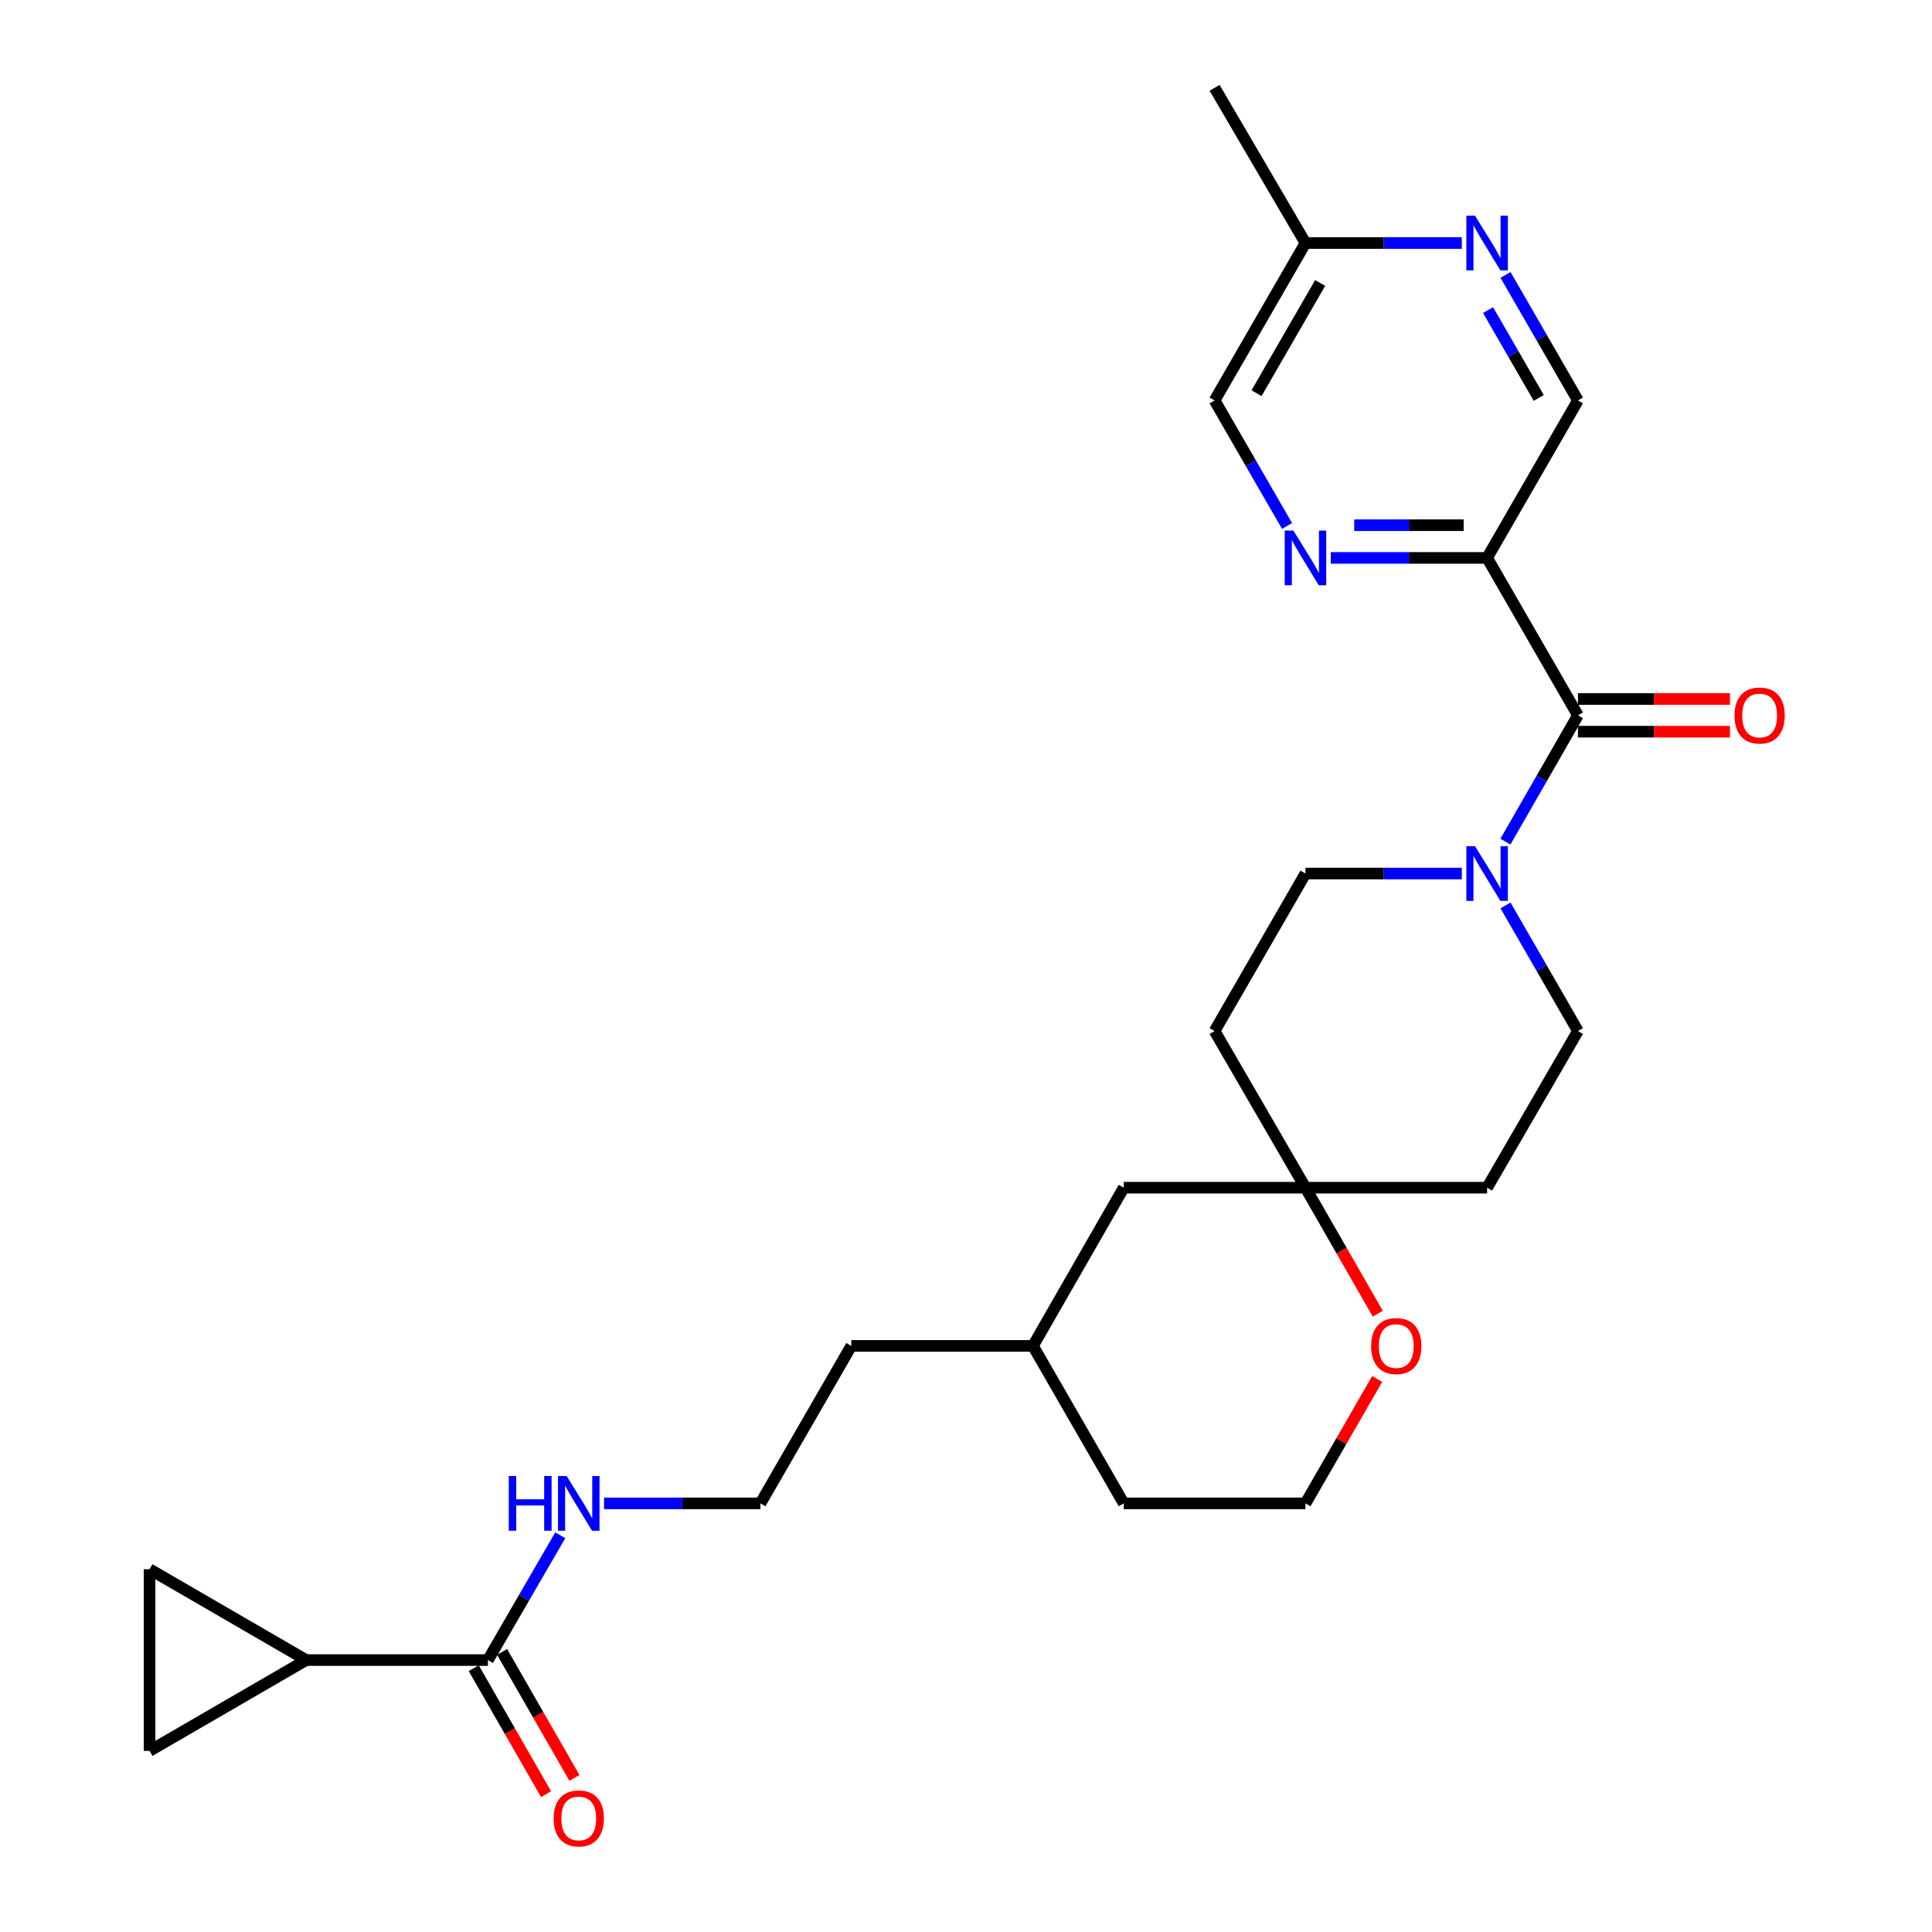 <?xml version='1.0' encoding='iso-8859-1'?>
<svg version='1.1' baseProfile='full'
              xmlns='http://www.w3.org/2000/svg'
                      xmlns:rdkit='http://www.rdkit.org/xml'
                      xmlns:xlink='http://www.w3.org/1999/xlink'
                  xml:space='preserve'
width='1000px' height='1000px' viewBox='0 0 1000 1000'>
<!-- END OF HEADER -->
<rect style='opacity:1.0;fill:#FFFFFF;stroke:none' width='1000' height='1000' x='0' y='0'> </rect>
<path class='bond-0' d='M 816.737,370.262 L 769.724,288.771' style='fill:none;fill-rule:evenodd;stroke:#000000;stroke-width:6px;stroke-linecap:butt;stroke-linejoin:miter;stroke-opacity:1' />
<path class='bond-1' d='M 816.737,370.262 L 797.973,402.944' style='fill:none;fill-rule:evenodd;stroke:#000000;stroke-width:6px;stroke-linecap:butt;stroke-linejoin:miter;stroke-opacity:1' />
<path class='bond-1' d='M 797.973,402.944 L 779.209,435.627' style='fill:none;fill-rule:evenodd;stroke:#0000FF;stroke-width:6px;stroke-linecap:butt;stroke-linejoin:miter;stroke-opacity:1' />
<path class='bond-13' d='M 816.737,378.724 L 856.083,378.724' style='fill:none;fill-rule:evenodd;stroke:#000000;stroke-width:6px;stroke-linecap:butt;stroke-linejoin:miter;stroke-opacity:1' />
<path class='bond-13' d='M 856.083,378.724 L 895.429,378.724' style='fill:none;fill-rule:evenodd;stroke:#FF0000;stroke-width:6px;stroke-linecap:butt;stroke-linejoin:miter;stroke-opacity:1' />
<path class='bond-13' d='M 816.737,361.799 L 856.083,361.799' style='fill:none;fill-rule:evenodd;stroke:#000000;stroke-width:6px;stroke-linecap:butt;stroke-linejoin:miter;stroke-opacity:1' />
<path class='bond-13' d='M 856.083,361.799 L 895.429,361.799' style='fill:none;fill-rule:evenodd;stroke:#FF0000;stroke-width:6px;stroke-linecap:butt;stroke-linejoin:miter;stroke-opacity:1' />
<path class='bond-2' d='M 769.724,288.771 L 729.262,288.771' style='fill:none;fill-rule:evenodd;stroke:#000000;stroke-width:6px;stroke-linecap:butt;stroke-linejoin:miter;stroke-opacity:1' />
<path class='bond-2' d='M 729.262,288.771 L 688.8,288.771' style='fill:none;fill-rule:evenodd;stroke:#0000FF;stroke-width:6px;stroke-linecap:butt;stroke-linejoin:miter;stroke-opacity:1' />
<path class='bond-2' d='M 757.586,271.846 L 729.262,271.846' style='fill:none;fill-rule:evenodd;stroke:#000000;stroke-width:6px;stroke-linecap:butt;stroke-linejoin:miter;stroke-opacity:1' />
<path class='bond-2' d='M 729.262,271.846 L 700.939,271.846' style='fill:none;fill-rule:evenodd;stroke:#0000FF;stroke-width:6px;stroke-linecap:butt;stroke-linejoin:miter;stroke-opacity:1' />
<path class='bond-9' d='M 769.724,288.771 L 816.737,207.261' style='fill:none;fill-rule:evenodd;stroke:#000000;stroke-width:6px;stroke-linecap:butt;stroke-linejoin:miter;stroke-opacity:1' />
<path class='bond-10' d='M 779.248,468.66 L 797.992,501.158' style='fill:none;fill-rule:evenodd;stroke:#0000FF;stroke-width:6px;stroke-linecap:butt;stroke-linejoin:miter;stroke-opacity:1' />
<path class='bond-10' d='M 797.992,501.158 L 816.737,533.657' style='fill:none;fill-rule:evenodd;stroke:#000000;stroke-width:6px;stroke-linecap:butt;stroke-linejoin:miter;stroke-opacity:1' />
<path class='bond-11' d='M 756.634,452.147 L 716.172,452.147' style='fill:none;fill-rule:evenodd;stroke:#0000FF;stroke-width:6px;stroke-linecap:butt;stroke-linejoin:miter;stroke-opacity:1' />
<path class='bond-11' d='M 716.172,452.147 L 675.71,452.147' style='fill:none;fill-rule:evenodd;stroke:#000000;stroke-width:6px;stroke-linecap:butt;stroke-linejoin:miter;stroke-opacity:1' />
<path class='bond-18' d='M 666.18,272.258 L 647.424,239.759' style='fill:none;fill-rule:evenodd;stroke:#0000FF;stroke-width:6px;stroke-linecap:butt;stroke-linejoin:miter;stroke-opacity:1' />
<path class='bond-18' d='M 647.424,239.759 L 628.669,207.261' style='fill:none;fill-rule:evenodd;stroke:#000000;stroke-width:6px;stroke-linecap:butt;stroke-linejoin:miter;stroke-opacity:1' />
<path class='bond-3' d='M 158.491,859.244 L 252.544,859.244' style='fill:none;fill-rule:evenodd;stroke:#000000;stroke-width:6px;stroke-linecap:butt;stroke-linejoin:miter;stroke-opacity:1' />
<path class='bond-5' d='M 158.491,859.244 L 77.405,906.266' style='fill:none;fill-rule:evenodd;stroke:#000000;stroke-width:6px;stroke-linecap:butt;stroke-linejoin:miter;stroke-opacity:1' />
<path class='bond-6' d='M 158.491,859.244 L 77.405,812.223' style='fill:none;fill-rule:evenodd;stroke:#000000;stroke-width:6px;stroke-linecap:butt;stroke-linejoin:miter;stroke-opacity:1' />
<path class='bond-4' d='M 252.544,859.244 L 271.27,826.948' style='fill:none;fill-rule:evenodd;stroke:#000000;stroke-width:6px;stroke-linecap:butt;stroke-linejoin:miter;stroke-opacity:1' />
<path class='bond-4' d='M 271.27,826.948 L 289.996,794.652' style='fill:none;fill-rule:evenodd;stroke:#0000FF;stroke-width:6px;stroke-linecap:butt;stroke-linejoin:miter;stroke-opacity:1' />
<path class='bond-16' d='M 245.205,863.458 L 263.927,896.061' style='fill:none;fill-rule:evenodd;stroke:#000000;stroke-width:6px;stroke-linecap:butt;stroke-linejoin:miter;stroke-opacity:1' />
<path class='bond-16' d='M 263.927,896.061 L 282.648,928.663' style='fill:none;fill-rule:evenodd;stroke:#FF0000;stroke-width:6px;stroke-linecap:butt;stroke-linejoin:miter;stroke-opacity:1' />
<path class='bond-16' d='M 259.882,855.03 L 278.604,887.633' style='fill:none;fill-rule:evenodd;stroke:#000000;stroke-width:6px;stroke-linecap:butt;stroke-linejoin:miter;stroke-opacity:1' />
<path class='bond-16' d='M 278.604,887.633 L 297.325,920.236' style='fill:none;fill-rule:evenodd;stroke:#FF0000;stroke-width:6px;stroke-linecap:butt;stroke-linejoin:miter;stroke-opacity:1' />
<path class='bond-30' d='M 77.405,906.266 L 77.405,812.223' style='fill:none;fill-rule:evenodd;stroke:#000000;stroke-width:6px;stroke-linecap:butt;stroke-linejoin:miter;stroke-opacity:1' />
<path class='bond-7' d='M 675.71,614.753 L 628.669,533.657' style='fill:none;fill-rule:evenodd;stroke:#000000;stroke-width:6px;stroke-linecap:butt;stroke-linejoin:miter;stroke-opacity:1' />
<path class='bond-12' d='M 675.71,614.753 L 694.42,647.356' style='fill:none;fill-rule:evenodd;stroke:#000000;stroke-width:6px;stroke-linecap:butt;stroke-linejoin:miter;stroke-opacity:1' />
<path class='bond-12' d='M 694.42,647.356 L 713.13,679.958' style='fill:none;fill-rule:evenodd;stroke:#FF0000;stroke-width:6px;stroke-linecap:butt;stroke-linejoin:miter;stroke-opacity:1' />
<path class='bond-20' d='M 675.71,614.753 L 581.648,614.753' style='fill:none;fill-rule:evenodd;stroke:#000000;stroke-width:6px;stroke-linecap:butt;stroke-linejoin:miter;stroke-opacity:1' />
<path class='bond-27' d='M 675.71,614.753 L 769.724,614.753' style='fill:none;fill-rule:evenodd;stroke:#000000;stroke-width:6px;stroke-linecap:butt;stroke-linejoin:miter;stroke-opacity:1' />
<path class='bond-8' d='M 779.252,142.3 L 797.994,174.781' style='fill:none;fill-rule:evenodd;stroke:#0000FF;stroke-width:6px;stroke-linecap:butt;stroke-linejoin:miter;stroke-opacity:1' />
<path class='bond-8' d='M 797.994,174.781 L 816.737,207.261' style='fill:none;fill-rule:evenodd;stroke:#000000;stroke-width:6px;stroke-linecap:butt;stroke-linejoin:miter;stroke-opacity:1' />
<path class='bond-8' d='M 770.216,160.503 L 783.335,183.239' style='fill:none;fill-rule:evenodd;stroke:#0000FF;stroke-width:6px;stroke-linecap:butt;stroke-linejoin:miter;stroke-opacity:1' />
<path class='bond-8' d='M 783.335,183.239 L 796.455,205.976' style='fill:none;fill-rule:evenodd;stroke:#000000;stroke-width:6px;stroke-linecap:butt;stroke-linejoin:miter;stroke-opacity:1' />
<path class='bond-19' d='M 756.634,125.789 L 716.172,125.789' style='fill:none;fill-rule:evenodd;stroke:#0000FF;stroke-width:6px;stroke-linecap:butt;stroke-linejoin:miter;stroke-opacity:1' />
<path class='bond-19' d='M 716.172,125.789 L 675.71,125.789' style='fill:none;fill-rule:evenodd;stroke:#000000;stroke-width:6px;stroke-linecap:butt;stroke-linejoin:miter;stroke-opacity:1' />
<path class='bond-14' d='M 816.737,533.657 L 769.724,614.753' style='fill:none;fill-rule:evenodd;stroke:#000000;stroke-width:6px;stroke-linecap:butt;stroke-linejoin:miter;stroke-opacity:1' />
<path class='bond-15' d='M 675.71,452.147 L 628.669,533.657' style='fill:none;fill-rule:evenodd;stroke:#000000;stroke-width:6px;stroke-linecap:butt;stroke-linejoin:miter;stroke-opacity:1' />
<path class='bond-21' d='M 712.837,713.751 L 694.273,745.95' style='fill:none;fill-rule:evenodd;stroke:#FF0000;stroke-width:6px;stroke-linecap:butt;stroke-linejoin:miter;stroke-opacity:1' />
<path class='bond-21' d='M 694.273,745.95 L 675.71,778.148' style='fill:none;fill-rule:evenodd;stroke:#000000;stroke-width:6px;stroke-linecap:butt;stroke-linejoin:miter;stroke-opacity:1' />
<path class='bond-17' d='M 312.656,778.148 L 353.128,778.148' style='fill:none;fill-rule:evenodd;stroke:#0000FF;stroke-width:6px;stroke-linecap:butt;stroke-linejoin:miter;stroke-opacity:1' />
<path class='bond-17' d='M 353.128,778.148 L 393.599,778.148' style='fill:none;fill-rule:evenodd;stroke:#000000;stroke-width:6px;stroke-linecap:butt;stroke-linejoin:miter;stroke-opacity:1' />
<path class='bond-28' d='M 628.669,207.261 L 675.71,125.789' style='fill:none;fill-rule:evenodd;stroke:#000000;stroke-width:6px;stroke-linecap:butt;stroke-linejoin:miter;stroke-opacity:1' />
<path class='bond-28' d='M 650.382,203.503 L 683.31,146.472' style='fill:none;fill-rule:evenodd;stroke:#000000;stroke-width:6px;stroke-linecap:butt;stroke-linejoin:miter;stroke-opacity:1' />
<path class='bond-26' d='M 675.71,125.789 L 628.669,45.455' style='fill:none;fill-rule:evenodd;stroke:#000000;stroke-width:6px;stroke-linecap:butt;stroke-linejoin:miter;stroke-opacity:1' />
<path class='bond-23' d='M 581.648,614.753 L 534.654,696.639' style='fill:none;fill-rule:evenodd;stroke:#000000;stroke-width:6px;stroke-linecap:butt;stroke-linejoin:miter;stroke-opacity:1' />
<path class='bond-29' d='M 675.71,778.148 L 581.648,778.148' style='fill:none;fill-rule:evenodd;stroke:#000000;stroke-width:6px;stroke-linecap:butt;stroke-linejoin:miter;stroke-opacity:1' />
<path class='bond-22' d='M 393.599,778.148 L 440.621,696.639' style='fill:none;fill-rule:evenodd;stroke:#000000;stroke-width:6px;stroke-linecap:butt;stroke-linejoin:miter;stroke-opacity:1' />
<path class='bond-24' d='M 534.654,696.639 L 440.621,696.639' style='fill:none;fill-rule:evenodd;stroke:#000000;stroke-width:6px;stroke-linecap:butt;stroke-linejoin:miter;stroke-opacity:1' />
<path class='bond-25' d='M 534.654,696.639 L 581.648,778.148' style='fill:none;fill-rule:evenodd;stroke:#000000;stroke-width:6px;stroke-linecap:butt;stroke-linejoin:miter;stroke-opacity:1' />
<path  class='atom-2' d='M 763.464 437.987
L 772.744 452.987
Q 773.664 454.467, 775.144 457.147
Q 776.624 459.827, 776.704 459.987
L 776.704 437.987
L 780.464 437.987
L 780.464 466.307
L 776.584 466.307
L 766.624 449.907
Q 765.464 447.987, 764.224 445.787
Q 763.024 443.587, 762.664 442.907
L 762.664 466.307
L 758.984 466.307
L 758.984 437.987
L 763.464 437.987
' fill='#0000FF'/>
<path  class='atom-3' d='M 669.45 274.611
L 678.73 289.611
Q 679.65 291.091, 681.13 293.771
Q 682.61 296.451, 682.69 296.611
L 682.69 274.611
L 686.45 274.611
L 686.45 302.931
L 682.57 302.931
L 672.61 286.531
Q 671.45 284.611, 670.21 282.411
Q 669.01 280.211, 668.65 279.531
L 668.65 302.931
L 664.97 302.931
L 664.97 274.611
L 669.45 274.611
' fill='#0000FF'/>
<path  class='atom-9' d='M 763.464 111.629
L 772.744 126.629
Q 773.664 128.109, 775.144 130.789
Q 776.624 133.469, 776.704 133.629
L 776.704 111.629
L 780.464 111.629
L 780.464 139.949
L 776.584 139.949
L 766.624 123.549
Q 765.464 121.629, 764.224 119.429
Q 763.024 117.229, 762.664 116.549
L 762.664 139.949
L 758.984 139.949
L 758.984 111.629
L 763.464 111.629
' fill='#0000FF'/>
<path  class='atom-13' d='M 709.703 696.719
Q 709.703 689.919, 713.063 686.119
Q 716.423 682.319, 722.703 682.319
Q 728.983 682.319, 732.343 686.119
Q 735.703 689.919, 735.703 696.719
Q 735.703 703.599, 732.303 707.519
Q 728.903 711.399, 722.703 711.399
Q 716.463 711.399, 713.063 707.519
Q 709.703 703.639, 709.703 696.719
M 722.703 708.199
Q 727.023 708.199, 729.343 705.319
Q 731.703 702.399, 731.703 696.719
Q 731.703 691.159, 729.343 688.359
Q 727.023 685.519, 722.703 685.519
Q 718.383 685.519, 716.023 688.319
Q 713.703 691.119, 713.703 696.719
Q 713.703 702.439, 716.023 705.319
Q 718.383 708.199, 722.703 708.199
' fill='#FF0000'/>
<path  class='atom-14' d='M 897.78 370.342
Q 897.78 363.542, 901.14 359.742
Q 904.5 355.942, 910.78 355.942
Q 917.06 355.942, 920.42 359.742
Q 923.78 363.542, 923.78 370.342
Q 923.78 377.222, 920.38 381.142
Q 916.98 385.022, 910.78 385.022
Q 904.54 385.022, 901.14 381.142
Q 897.78 377.262, 897.78 370.342
M 910.78 381.822
Q 915.1 381.822, 917.42 378.942
Q 919.78 376.022, 919.78 370.342
Q 919.78 364.782, 917.42 361.982
Q 915.1 359.142, 910.78 359.142
Q 906.46 359.142, 904.1 361.942
Q 901.78 364.742, 901.78 370.342
Q 901.78 376.062, 904.1 378.942
Q 906.46 381.822, 910.78 381.822
' fill='#FF0000'/>
<path  class='atom-17' d='M 286.565 941.21
Q 286.565 934.41, 289.925 930.61
Q 293.285 926.81, 299.565 926.81
Q 305.845 926.81, 309.205 930.61
Q 312.565 934.41, 312.565 941.21
Q 312.565 948.09, 309.165 952.01
Q 305.765 955.89, 299.565 955.89
Q 293.325 955.89, 289.925 952.01
Q 286.565 948.13, 286.565 941.21
M 299.565 952.69
Q 303.885 952.69, 306.205 949.81
Q 308.565 946.89, 308.565 941.21
Q 308.565 935.65, 306.205 932.85
Q 303.885 930.01, 299.565 930.01
Q 295.245 930.01, 292.885 932.81
Q 290.565 935.61, 290.565 941.21
Q 290.565 946.93, 292.885 949.81
Q 295.245 952.69, 299.565 952.69
' fill='#FF0000'/>
<path  class='atom-18' d='M 263.345 763.988
L 267.185 763.988
L 267.185 776.028
L 281.665 776.028
L 281.665 763.988
L 285.505 763.988
L 285.505 792.308
L 281.665 792.308
L 281.665 779.228
L 267.185 779.228
L 267.185 792.308
L 263.345 792.308
L 263.345 763.988
' fill='#0000FF'/>
<path  class='atom-18' d='M 293.305 763.988
L 302.585 778.988
Q 303.505 780.468, 304.985 783.148
Q 306.465 785.828, 306.545 785.988
L 306.545 763.988
L 310.305 763.988
L 310.305 792.308
L 306.425 792.308
L 296.465 775.908
Q 295.305 773.988, 294.065 771.788
Q 292.865 769.588, 292.505 768.908
L 292.505 792.308
L 288.825 792.308
L 288.825 763.988
L 293.305 763.988
' fill='#0000FF'/>
</svg>
